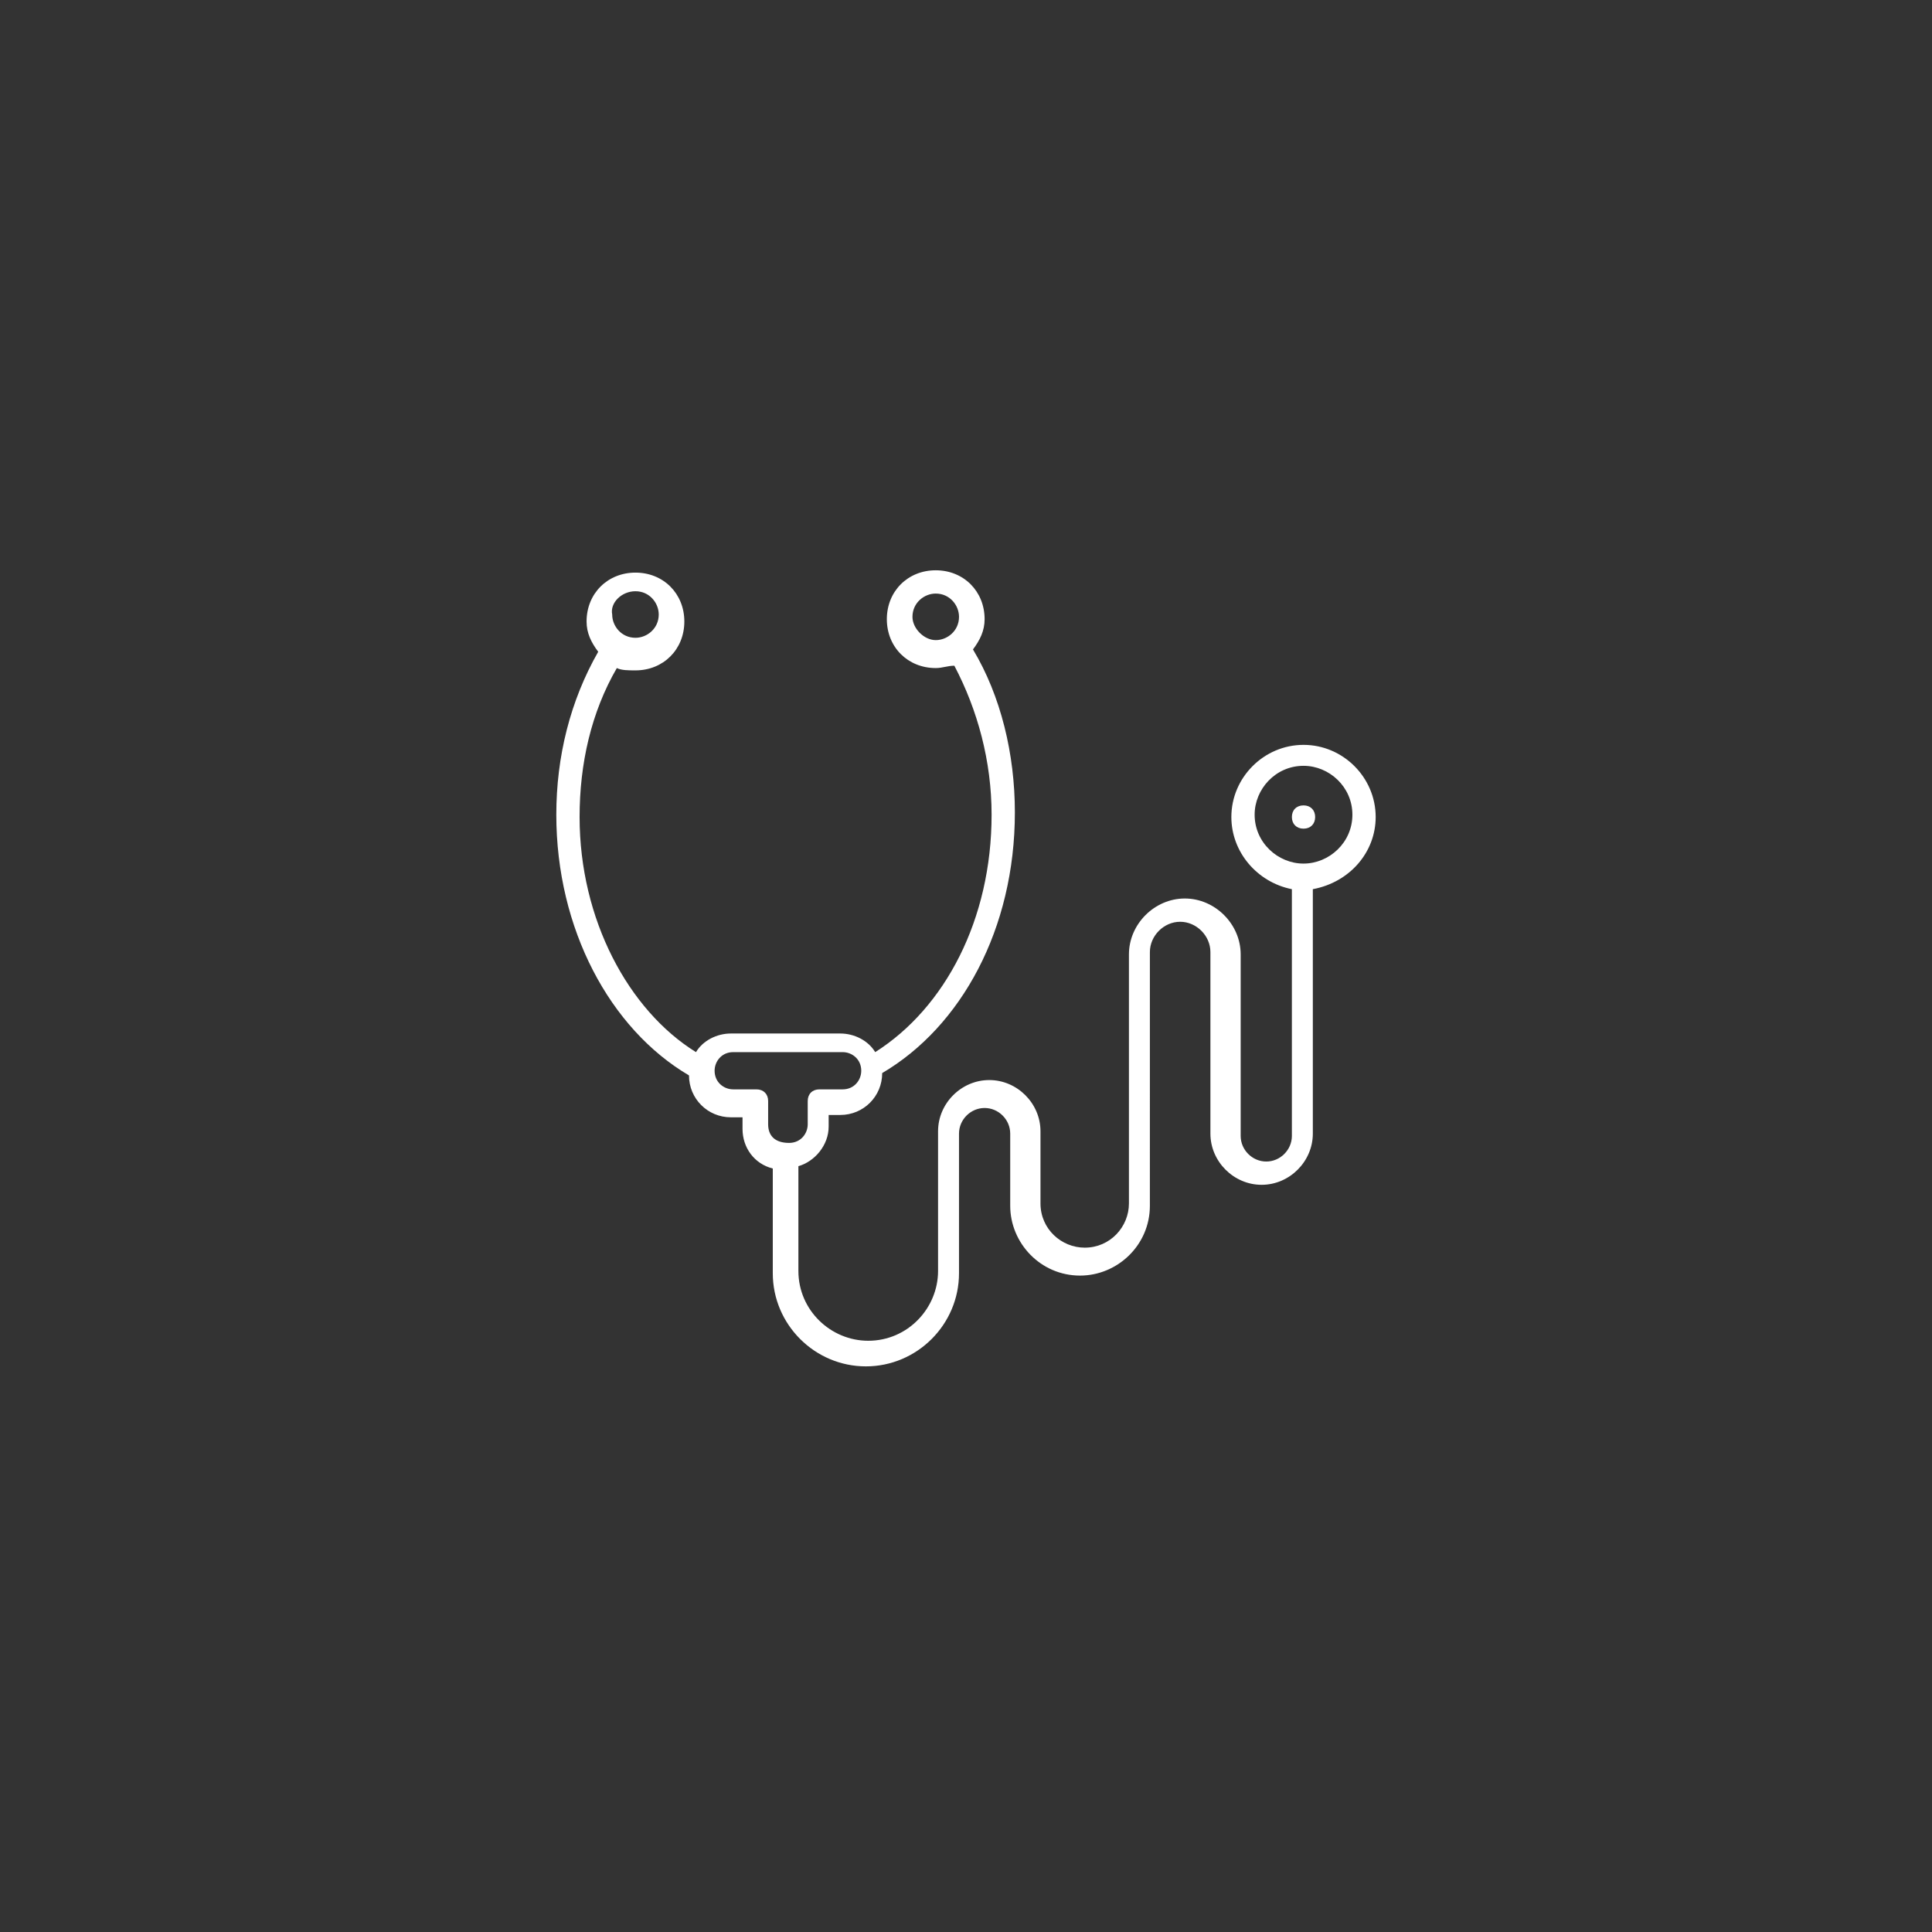 <?xml version="1.0" encoding="utf-8"?>
<!-- Generator: Adobe Illustrator 22.1.0, SVG Export Plug-In . SVG Version: 6.00 Build 0)  -->
<svg version="1.1" id="Capa_1" xmlns="http://www.w3.org/2000/svg" xmlns:xlink="http://www.w3.org/1999/xlink" x="0px" y="0px"
	 width="83px" height="83px" viewBox="0 0 83 83" enable-background="new 0 0 83 83" xml:space="preserve">
<rect x="0" y="0" width="83" height="83" fill="#333333" stroke="none"/>
<g>
	<g>
		<path fill="#FFFFFF" d="M59.1,35.1c0-1.7-1.4-3.1-3.1-3.1c-1.7,0-3.1,1.4-3.1,3.1c0,1.5,1.1,2.8,2.6,3.1v10.6
			c0,0.6-0.5,1.1-1.1,1.1c-0.6,0-1.1-0.5-1.1-1.1v-7.8c0-1.3-1.1-2.4-2.4-2.4s-2.4,1.1-2.4,2.4v10.7c0,1-0.8,1.9-1.9,1.9
			c-1,0-1.9-0.8-1.9-1.9v-3.1c0-1.2-1-2.2-2.2-2.2c-1.2,0-2.2,1-2.2,2.2v6c0,1.6-1.3,3-3,3c-1.6,0-3-1.3-3-3v-4.5
			c0.7-0.2,1.3-0.9,1.3-1.7v-0.5h0.5c1,0,1.8-0.8,1.8-1.8c0,0,0,0,0,0c3.4-2,5.7-6.2,5.7-11.2c0-2.5-0.6-5-1.8-7
			c0.3-0.4,0.5-0.8,0.5-1.3c0-1.2-0.9-2.1-2.1-2.1c-1.2,0-2.1,0.9-2.1,2.1c0,1.2,0.9,2.1,2.1,2.1c0.3,0,0.5-0.1,0.8-0.1
			c1,1.9,1.6,4.1,1.6,6.4c0,4.5-2,8.3-5,10.2c-0.3-0.5-0.9-0.8-1.5-0.8h-4.7c-0.6,0-1.2,0.3-1.5,0.8c-2.9-1.8-5-5.7-5-10.1
			c0-2.3,0.5-4.5,1.6-6.4c0.2,0.1,0.5,0.1,0.8,0.1c1.2,0,2.1-0.9,2.1-2.1c0-1.2-0.9-2.1-2.1-2.1c-1.2,0-2.1,0.9-2.1,2.1
			c0,0.5,0.2,0.9,0.5,1.3c-1.2,2.1-1.8,4.5-1.8,7c0,4.9,2.3,9.2,5.7,11.2c0,0,0,0,0,0c0,1,0.8,1.8,1.8,1.8h0.5v0.5
			c0,0.8,0.5,1.5,1.3,1.7v4.5c0,2.2,1.8,4,4,4c2.2,0,4-1.8,4-4v-6c0-0.6,0.5-1.1,1.1-1.1c0.6,0,1.1,0.5,1.1,1.1v3.1c0,1.6,1.3,3,3,3
			c1.6,0,3-1.3,3-3V40.9c0-0.7,0.6-1.3,1.3-1.3c0.7,0,1.3,0.6,1.3,1.3v7.8c0,1.2,1,2.2,2.2,2.2c1.2,0,2.2-1,2.2-2.2V38.2
			C58,37.9,59.1,36.6,59.1,35.1z M39.2,26.5c0-0.6,0.5-1,1-1c0.6,0,1,0.5,1,1c0,0.6-0.5,1-1,1C39.7,27.5,39.2,27,39.2,26.5z
			 M27.3,25.4c0.6,0,1,0.5,1,1c0,0.6-0.5,1-1,1c-0.6,0-1-0.5-1-1C26.2,25.9,26.7,25.4,27.3,25.4z M33,48.3v-1c0-0.3-0.2-0.5-0.5-0.5
			h-1c-0.4,0-0.8-0.3-0.8-0.8c0-0.4,0.3-0.8,0.8-0.8h4.7c0.4,0,0.8,0.3,0.8,0.8c0,0.4-0.3,0.8-0.8,0.8h-1c-0.3,0-0.5,0.2-0.5,0.5v1
			c0,0.4-0.3,0.8-0.8,0.8C33.3,49.1,33,48.8,33,48.3z M56,37.1c-1.1,0-2.1-0.9-2.1-2.1c0-1.1,0.9-2.1,2.1-2.1c1.1,0,2.1,0.9,2.1,2.1
			C58.1,36.2,57.1,37.1,56,37.1z"/>
	</g>
	<g>
		<path fill="#FFFFFF" d="M56,34.6c-0.3,0-0.5,0.2-0.5,0.5c0,0.3,0.2,0.5,0.5,0.5c0.3,0,0.5-0.2,0.5-0.5
			C56.5,34.8,56.3,34.6,56,34.6z"/>
	</g>
</g>
<g>
</g>
<g>
</g>
<g>
</g>
<g>
</g>
<g>
</g>
<g>
</g>
<g>
</g>
<g>
</g>
<g>
</g>
<g>
</g>
<g>
</g>
<g>
</g>
<g>
</g>
<g>
</g>
<g>
</g>
</svg>
